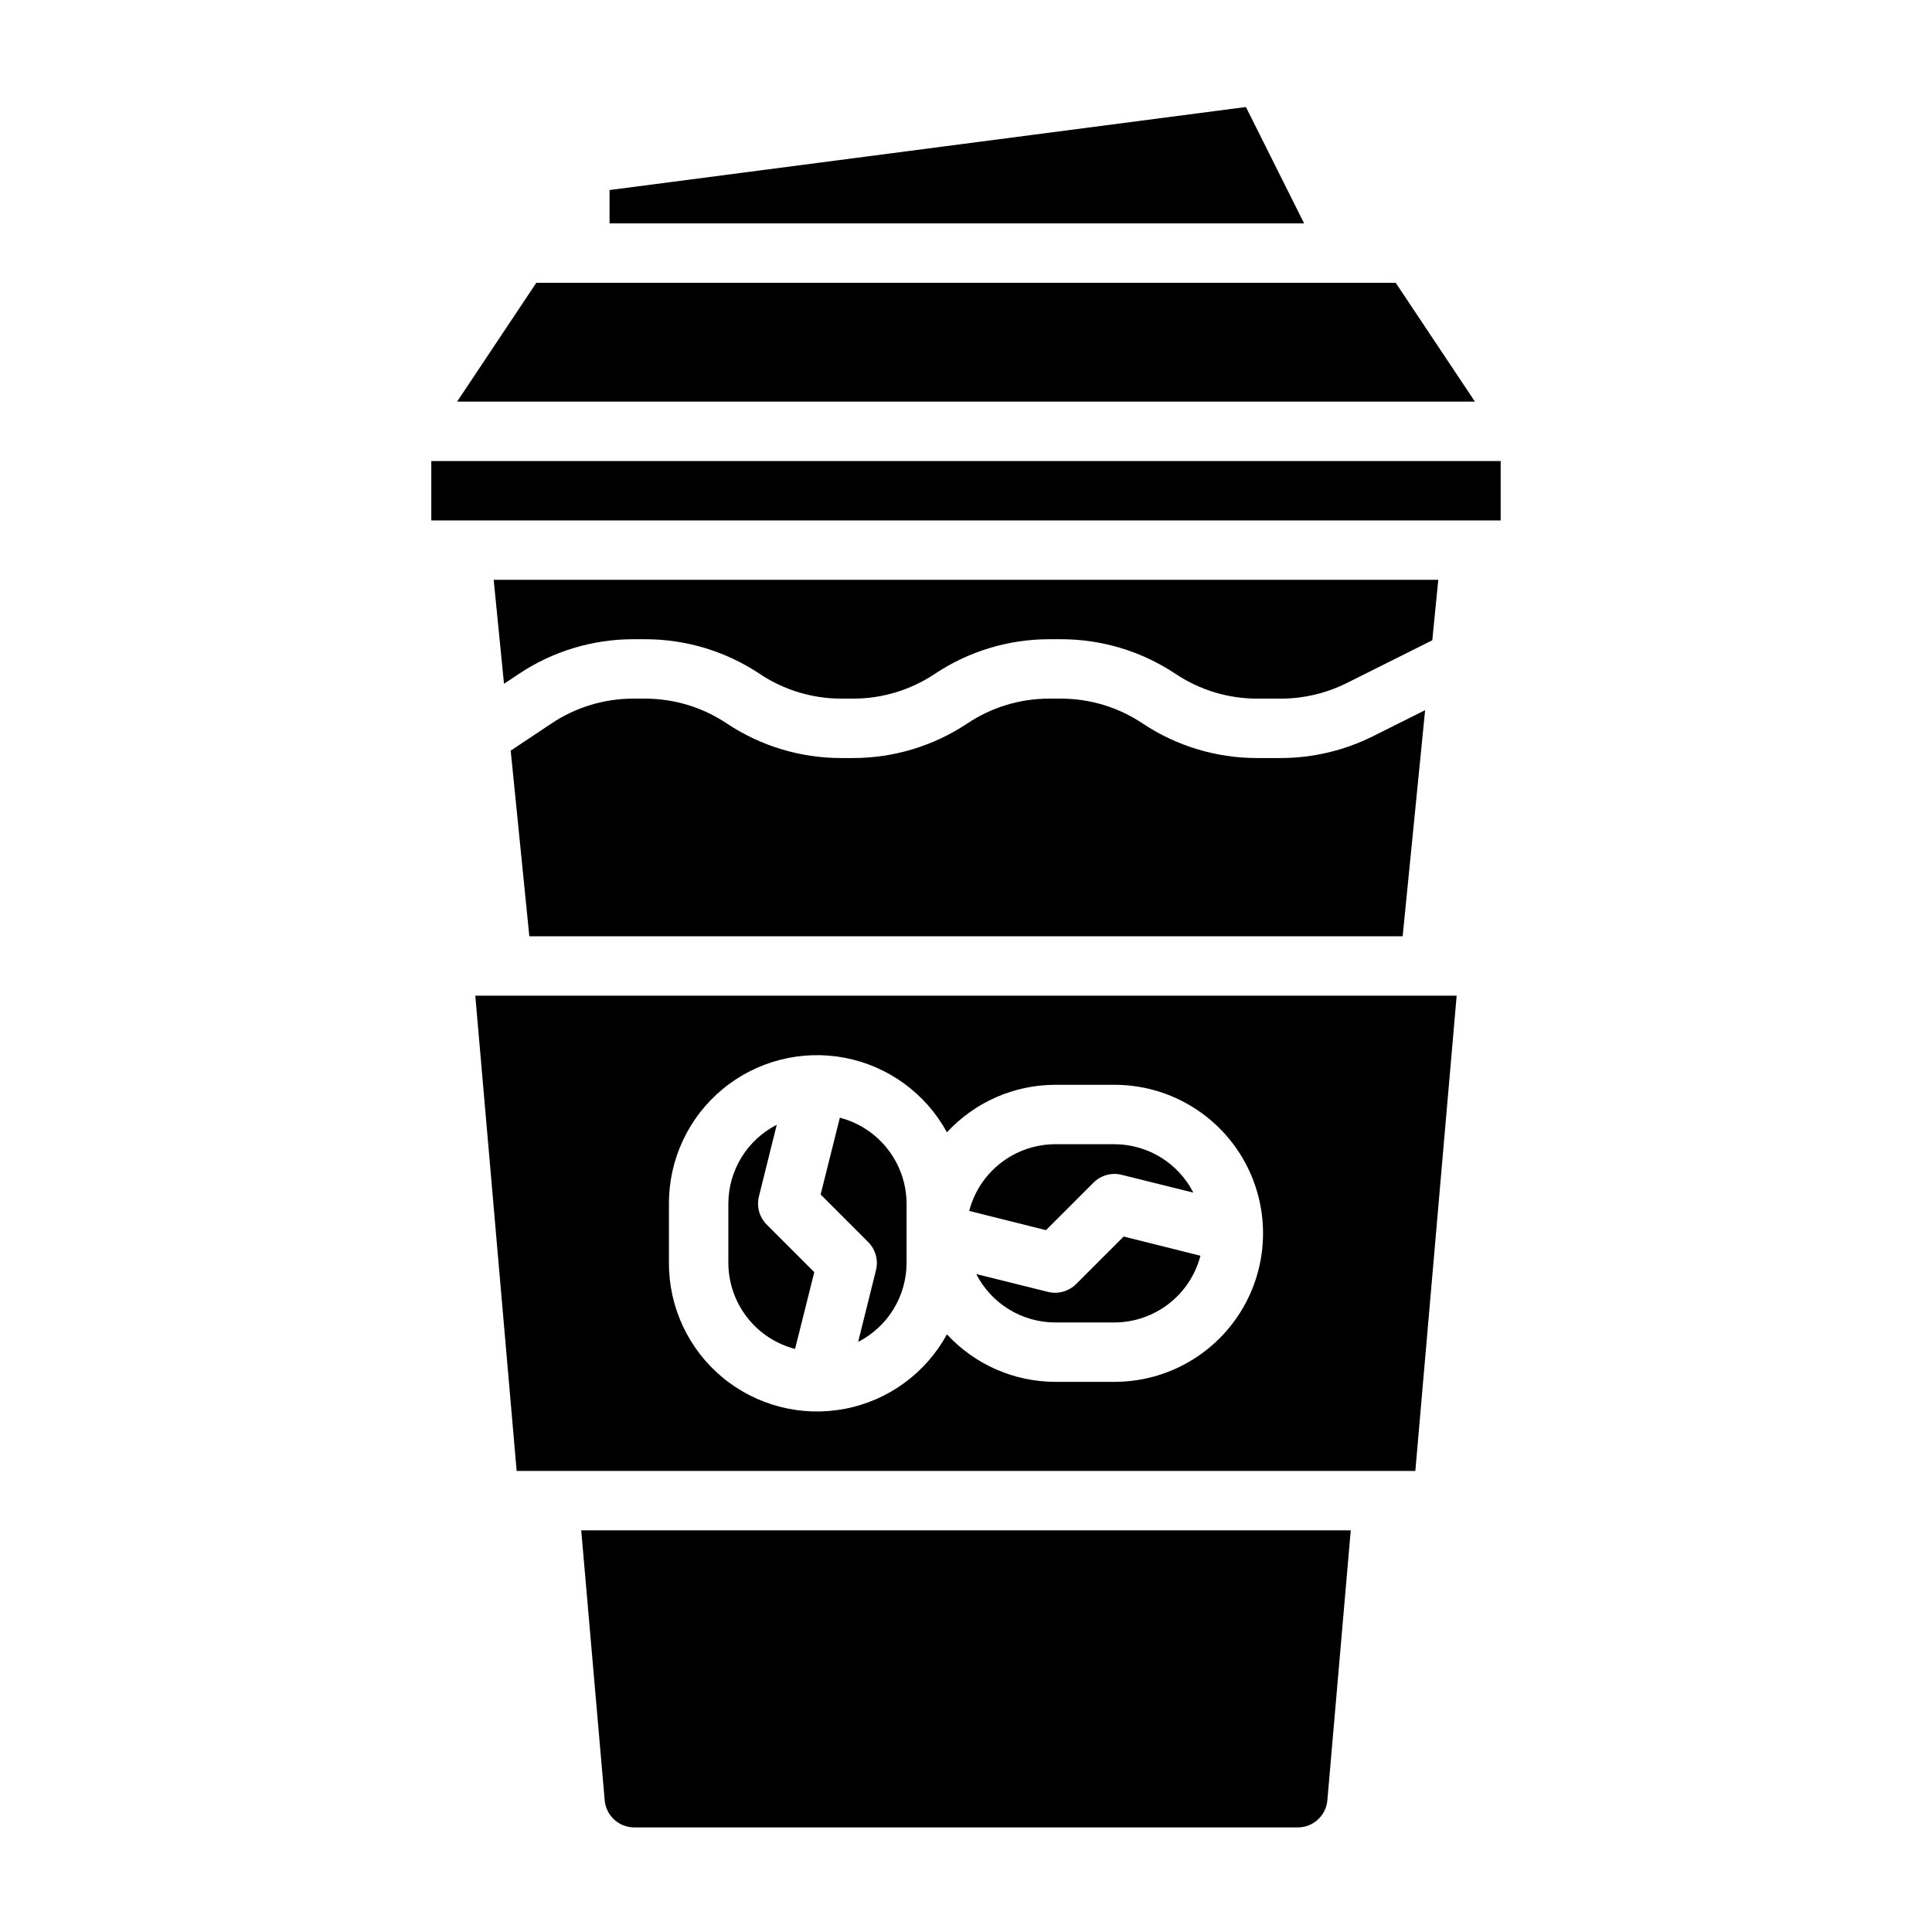 <?xml version="1.0" encoding="UTF-8"?>
<!-- Uploaded to: ICON Repo, www.iconrepo.com, Generator: ICON Repo Mixer Tools -->
<svg fill="#000000" width="800px" height="800px" version="1.1" viewBox="144 144 512 512" xmlns="http://www.w3.org/2000/svg">
 <g>
  <path d="m433.79 457.41c1.953-1.953 4.789-2.738 7.469-2.07l18.996 4.723c-1.969-3.852-4.961-7.086-8.648-9.352-3.688-2.262-7.926-3.469-12.25-3.481h-15.746c-5.215 0.02-10.273 1.766-14.391 4.965-4.121 3.199-7.062 7.668-8.375 12.715l20.348 5.094z"/>
  <path d="m429.18 484.29c-1.953 1.953-4.789 2.738-7.469 2.07l-18.996-4.723c1.969 3.852 4.961 7.086 8.648 9.348 3.688 2.266 7.926 3.469 12.25 3.481h15.746c5.215-0.02 10.273-1.766 14.391-4.961 4.121-3.199 7.062-7.672 8.375-12.719l-20.348-5.094z"/>
  <path d="m513.87 218.94h-227.74l-20.992 31.488h269.73z"/>
  <path d="m376.14 480.63-4.723 18.988v-0.004c3.856-1.969 7.09-4.957 9.352-8.645 2.266-3.688 3.469-7.926 3.481-12.254v-15.742c-0.02-5.215-1.766-10.277-4.965-14.395-3.195-4.117-7.668-7.062-12.715-8.375l-5.094 20.348 12.594 12.594v0.004c1.957 1.957 2.742 4.797 2.07 7.481z"/>
  <path d="m304.25 621.1c0.355 4.078 3.781 7.199 7.875 7.188h175.77c4.094 0.012 7.516-3.109 7.871-7.188l6.195-71.535h-203.93z"/>
  <path d="m474.18 172.36-168.64 22.004v8.832h184.06z"/>
  <path d="m525.16 297.66h-250.33l2.738 27.551 3.883-2.59c8.992-6.012 19.562-9.219 30.379-9.219h3.148c10.809-0.008 21.379 3.191 30.371 9.195 6.391 4.266 13.902 6.543 21.586 6.547h3.148c7.699 0.008 15.227-2.273 21.633-6.547 8.977-5.992 19.527-9.191 30.32-9.195h3.148c10.812-0.008 21.383 3.191 30.371 9.195 6.391 4.266 13.902 6.543 21.586 6.547h6.297c6.051-0.008 12.02-1.414 17.438-4.113l22.695-11.352z"/>
  <path d="m477.14 344.89c-10.809 0.008-21.379-3.191-30.371-9.195-6.391-4.266-13.902-6.543-21.586-6.551h-3.148c-7.699-0.004-15.227 2.277-21.633 6.551-8.977 5.992-19.527 9.191-30.32 9.195h-3.148c-10.812 0.008-21.383-3.191-30.371-9.195-6.391-4.266-13.902-6.543-21.586-6.551h-3.148c-7.699-0.004-15.23 2.277-21.633 6.551l-10.855 7.234 4.938 49.191h231.44l5.953-59.922-13.816 6.91-0.004 0.004c-7.582 3.781-15.938 5.758-24.41 5.777z"/>
  <path d="m354.7 501.48 5.094-20.348-12.598-12.598c-1.953-1.953-2.742-4.793-2.07-7.477l4.723-18.988h0.004c-3.856 1.969-7.09 4.961-9.352 8.648-2.266 3.688-3.469 7.926-3.481 12.254v15.742c0.02 5.215 1.766 10.273 4.965 14.395 3.195 4.117 7.668 7.062 12.715 8.371z"/>
  <path d="m280.92 533.82h238.16l10.949-125.95h-260.07zm40.359-70.848c-0.035-11.723 5.176-22.844 14.199-30.32 9.023-7.481 20.922-10.531 32.43-8.32 11.512 2.215 21.43 9.457 27.039 19.746 7.387-8.004 17.777-12.57 28.668-12.594h15.746c14.062 0 27.055 7.5 34.086 19.68 7.031 12.176 7.031 27.18 0 39.359-7.031 12.176-20.023 19.68-34.086 19.68h-15.746c-10.891-0.027-21.281-4.59-28.668-12.594-5.609 10.289-15.527 17.531-27.039 19.742-11.508 2.211-23.406-0.84-32.43-8.316-9.023-7.477-14.234-18.602-14.199-30.32z"/>
  <path d="m258.3 266.18h283.39v15.742h-283.39z"/>
 </g>
</svg>